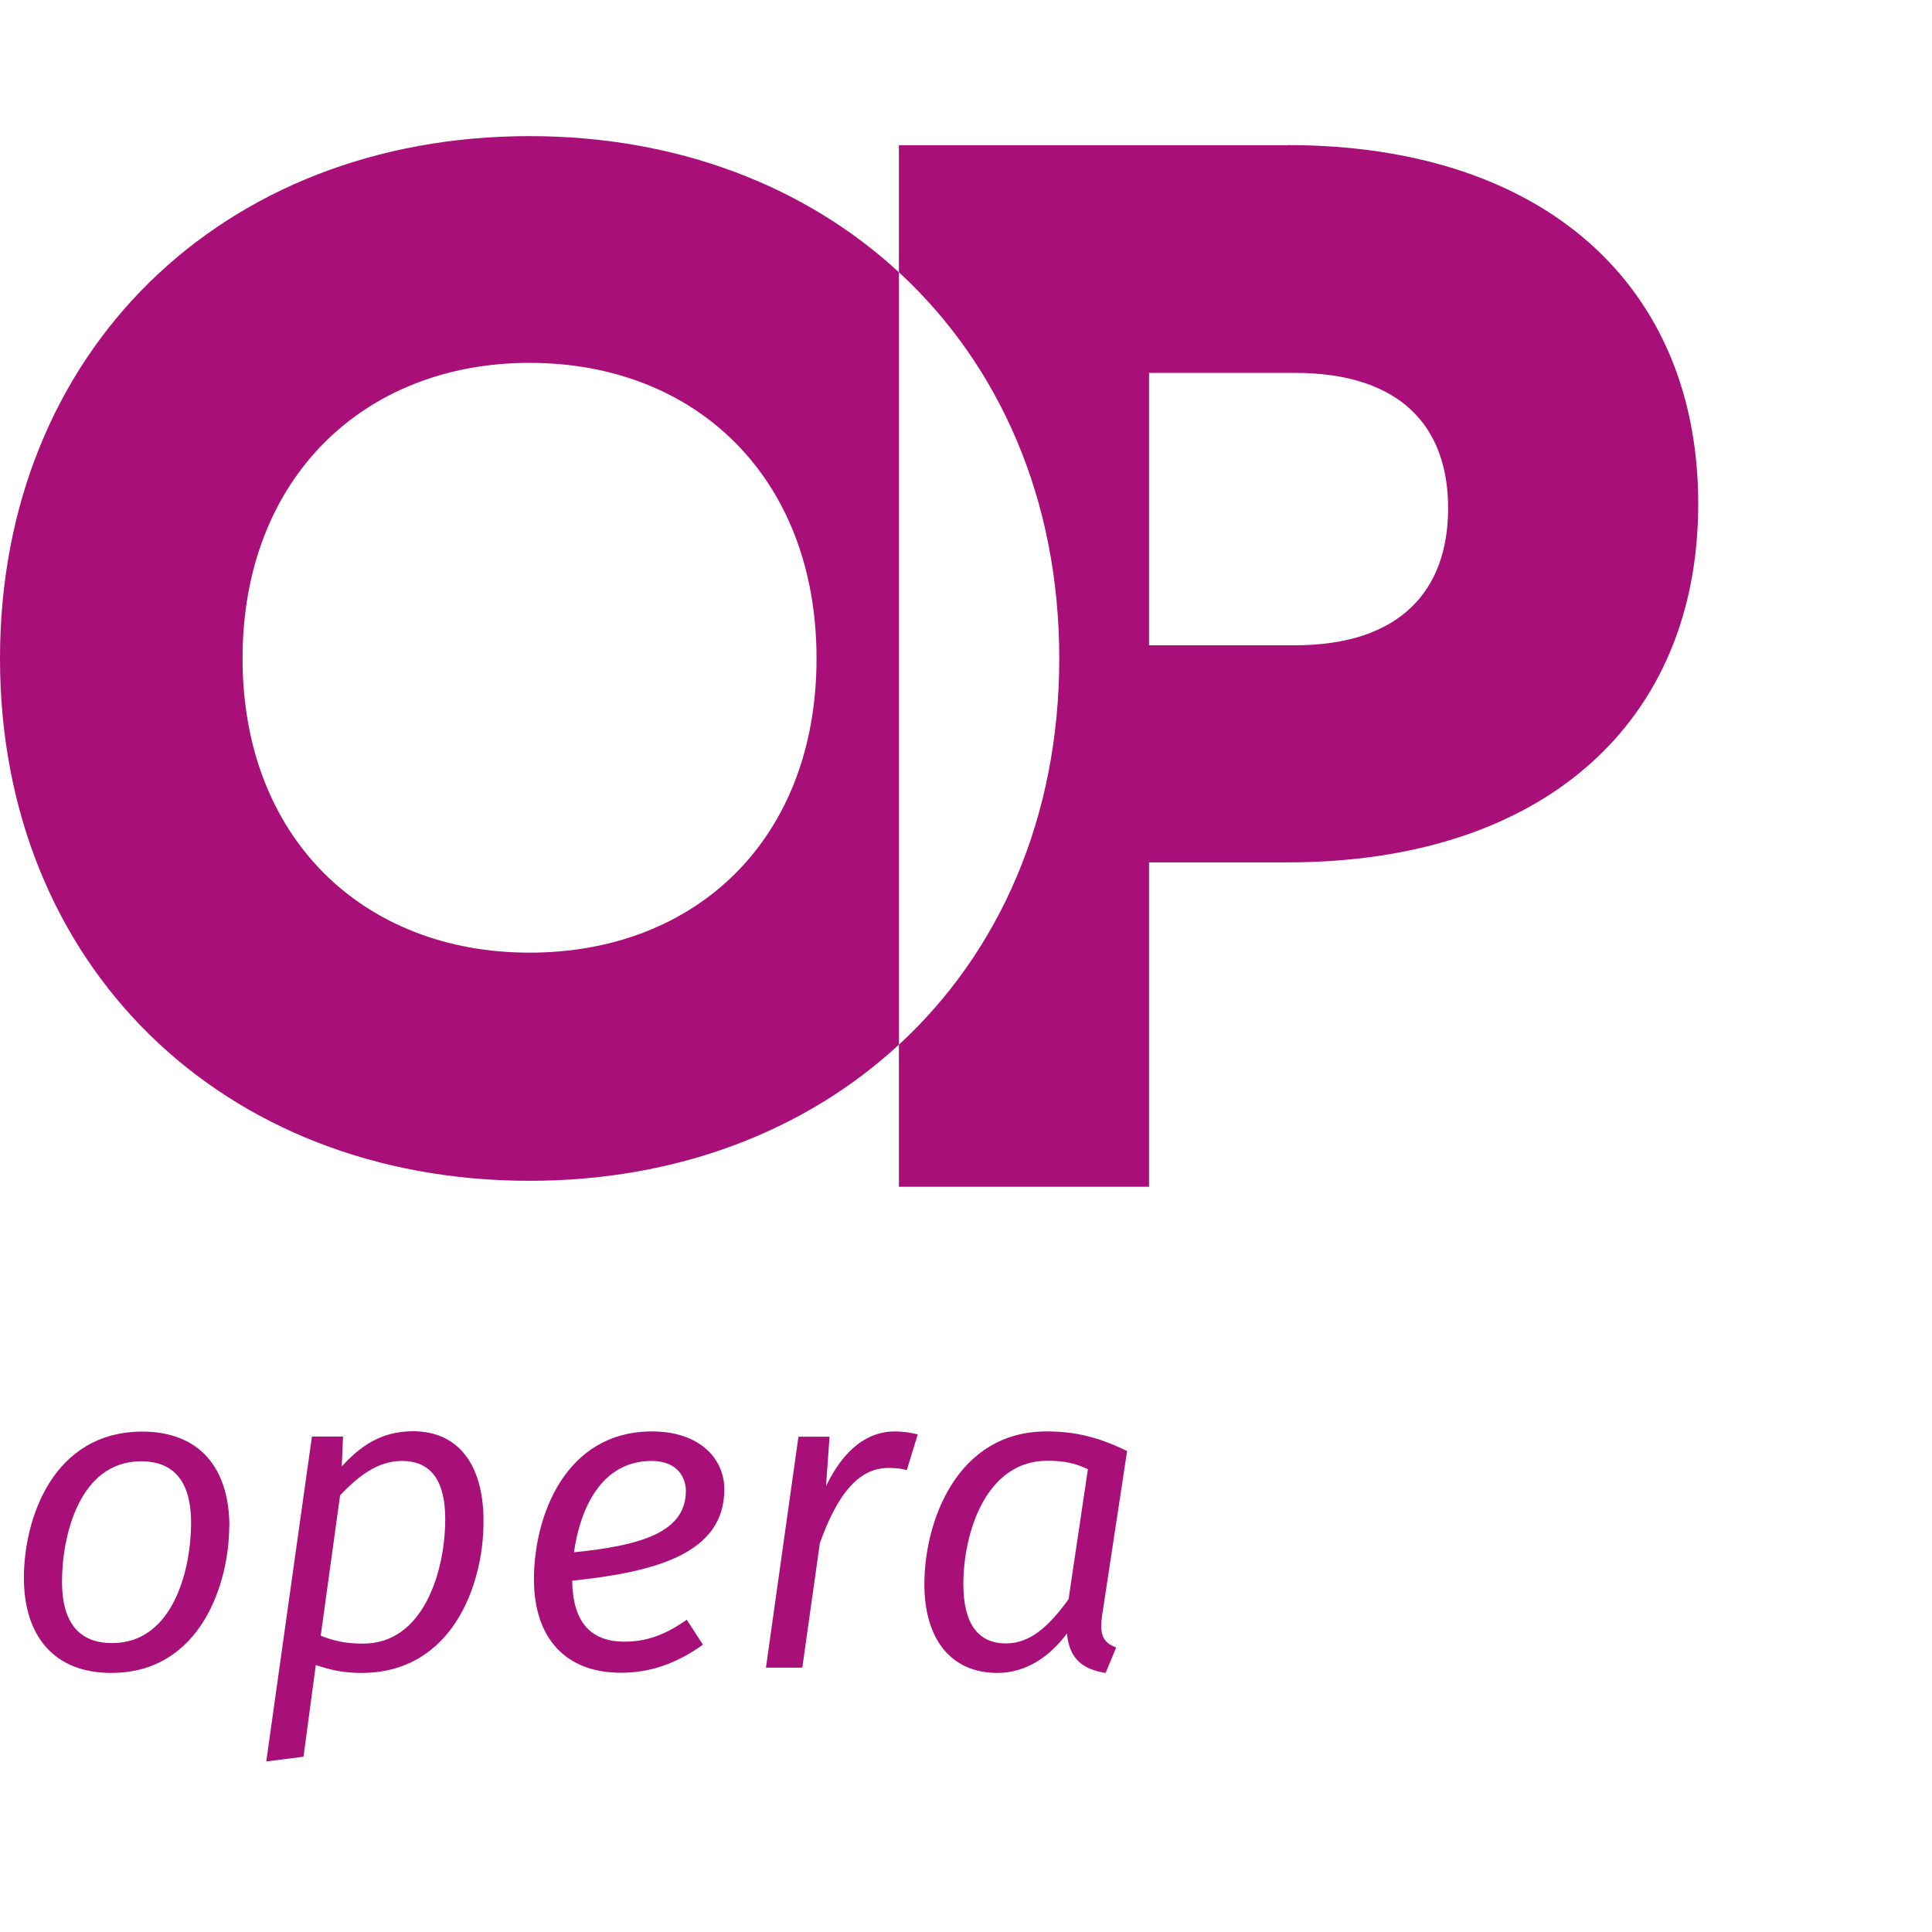 <?xml version="1.0" encoding="UTF-8" standalone="no"?>
<svg
   xmlns:dc="http://purl.org/dc/elements/1.1/"
   xmlns:cc="http://creativecommons.org/ns#"
   xmlns:rdf="http://www.w3.org/1999/02/22-rdf-syntax-ns#"
   xmlns:svg="http://www.w3.org/2000/svg"
   xmlns="http://www.w3.org/2000/svg"
   xmlns:sodipodi="http://sodipodi.sourceforge.net/DTD/sodipodi-0.dtd"
   xmlns:inkscape="http://www.inkscape.org/namespaces/inkscape"
   inkscape:version="1.0 (4035a4fb49, 2020-05-01)"
   sodipodi:docname="icon-opera.svg"
   id="a"
   version="1.1"
   width="110"
   height="110">
  <sodipodi:namedview
     fit-margin-left="0"
     inkscape:current-layer="a"
     inkscape:window-maximized="1"
     inkscape:window-y="-8"
     inkscape:window-x="-8"
     inkscape:cy="55"
     inkscape:cx="75"
     inkscape:zoom="7.0090909"
     showgrid="false"
     id="namedview14"
     inkscape:window-height="1387"
     inkscape:window-width="2560"
     inkscape:pageshadow="2"
     inkscape:pageopacity="0"
     guidetolerance="10"
     gridtolerance="10"
     objecttolerance="10"
     borderopacity="1"
     bordercolor="#666666"
     pagecolor="#ffffff" />
  <defs
     id="defs4">
    <style
       id="style2">.b{fill:#a80f79}</style>
  </defs>
  <g
     id="g16"
     transform="translate(-39.73,7.75)">
    <path
       class="b"
       d="m 52.78,79.15 c 0,3.2 -1.6,8.35 -6.72,8.35 -3.22,0 -4.97,-2.07 -4.97,-5.42 0,-3.35 1.65,-8.32 6.75,-8.32 3.22,0 4.95,2.05 4.95,5.4 z m -9.52,3.15 c 0,2.37 1,3.5 2.85,3.5 3.52,0 4.5,-4.27 4.5,-6.85 0,-2.37 -1,-3.5 -2.85,-3.5 -3.52,0 -4.5,4.27 -4.5,6.85 z"
       id="path6" />
    <path
       class="b"
       d="m 67.26,78.88 c 0,3.67 -1.82,8.62 -6.95,8.62 -0.95,0 -1.72,-0.15 -2.6,-0.45 l -0.7,5.22 -2.12,0.27 2.6,-18.5 h 1.77 l -0.07,1.7 c 1.37,-1.52 2.65,-2 4.07,-2 2.5,0 4,1.82 4,5.12 z m -8.17,-1.47 -1.1,7.97 c 0.82,0.32 1.45,0.45 2.42,0.45 3.45,0 4.67,-4.15 4.67,-7.1 0,-2.4 -1,-3.3 -2.45,-3.3 -1.45,0 -2.55,0.92 -3.55,1.97 z"
       id="path8" />
    <path
       class="b"
       d="m 72.31,82.25 c 0.03,2.55 1.23,3.47 2.97,3.47 1.27,0 2.35,-0.4 3.55,-1.25 l 0.92,1.42 c -1.42,1.02 -2.92,1.6 -4.67,1.6 -3.17,0 -4.95,-2 -4.95,-5.32 0,-3.62 1.8,-8.42 6.72,-8.42 2.72,0 4.12,1.55 4.12,3.3 0,3.65 -3.9,4.7 -8.67,5.2 z m 6.47,-5.12 c 0,-0.72 -0.45,-1.7 -1.95,-1.7 -2.87,0 -4.07,2.72 -4.42,5.2 4.02,-0.4 6.37,-1.22 6.37,-3.5 z"
       id="path10" />
    <path
       class="b"
       d="m 91.98,73.93 -0.62,2.02 c -0.37,-0.1 -0.65,-0.12 -1.05,-0.12 -1.75,0 -2.92,1.57 -3.9,4.27 l -1,7.1 h -2.07 l 1.85,-13.15 h 1.77 l -0.2,2.82 c 1,-2.1 2.37,-3.12 3.9,-3.12 0.5,0 0.95,0.07 1.32,0.17 z"
       id="path12" />
    <path
       class="b"
       d="m 103.9,74.88 -1.42,9.35 c -0.03,0.23 -0.05,0.42 -0.05,0.6 0,0.75 0.33,1.02 0.85,1.22 l -0.6,1.45 c -1.27,-0.2 -2.07,-0.77 -2.2,-2.25 -1,1.35 -2.37,2.25 -3.95,2.25 -2.72,0 -4.17,-2 -4.17,-5.05 0,-3.6 1.87,-8.7 6.95,-8.7 1.6,0 2.92,0.3 4.6,1.12 z m -9.32,7.57 c 0,2.3 0.88,3.37 2.42,3.37 1.45,0 2.52,-1.07 3.57,-2.52 l 1.1,-7.4 c -0.75,-0.35 -1.35,-0.48 -2.32,-0.48 -3.47,0 -4.77,4.07 -4.77,7.02 z"
       id="path14" />
  </g>
  <path
     class="b"
     d="m 30.15,54.24 c -9.48,0 -16.34,-6.54 -16.34,-16.75 0,-10.21 6.86,-16.83 16.34,-16.83 9.48,0 16.34,6.54 16.34,16.83 0,10.29 -6.86,16.75 -16.34,16.75 m 0,-46.49 C 12.66,7.75 0,20.01 0,37.49 c 0,17.48 12.67,29.74 30.15,29.74 8.42,0 15.72,-2.85 21.03,-7.75 V 15.5 C 45.87,10.6 38.57,7.75 30.15,7.75"
     id="path20" />
  <path
     class="b"
     d="m 73.72,36.74 h -8.3 V 21.23 h 8.3 c 6.02,0 8.73,3.05 8.73,7.71 0,4.66 -2.71,7.8 -8.73,7.8 M 73.3,8.27 H 51.18 v 7.23 c 5.72,5.28 9.13,12.93 9.13,21.99 0,9.06 -3.41,16.72 -9.13,21.99 v 8.09 H 65.42 V 49.1 H 73.3 C 87.87,49.1 96.69,41.13 96.69,28.68 96.69,16.23 87.87,8.26 73.3,8.26"
     id="path22" />
</svg>
